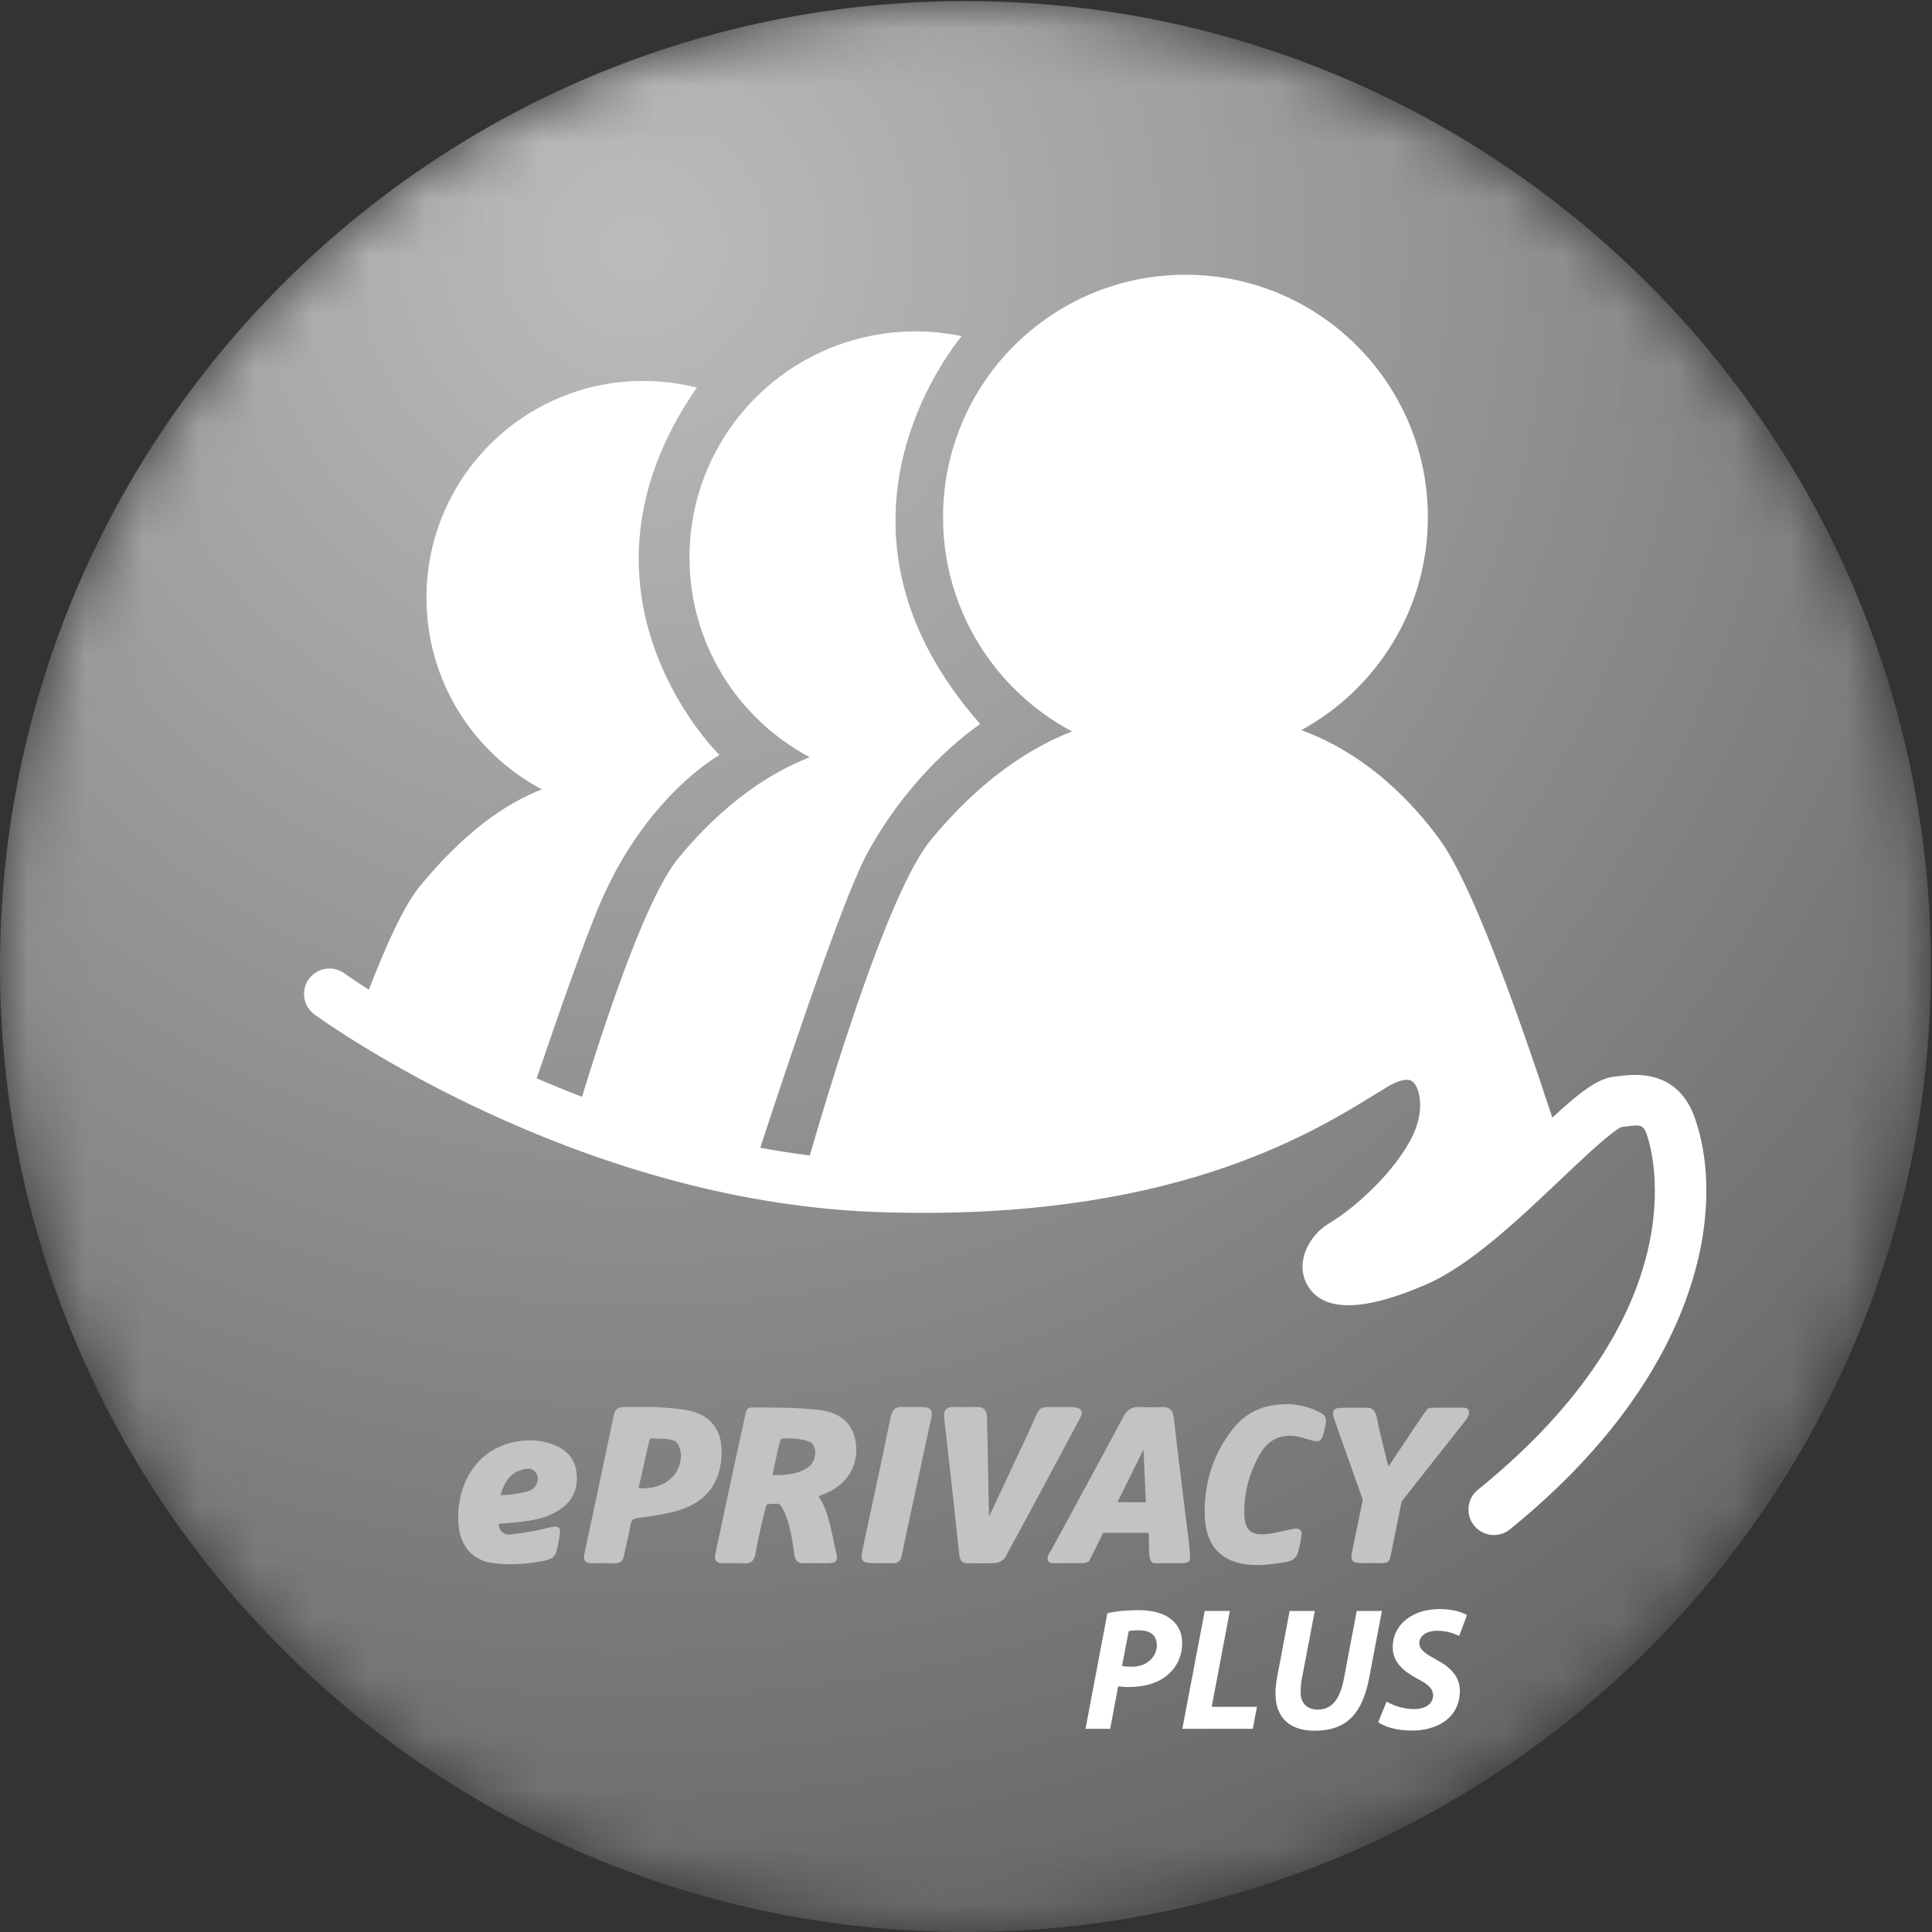 <svg width="34" height="34" viewBox="0 0 34 34" fill="none" xmlns="http://www.w3.org/2000/svg">
<rect x="0" y="0" width="34" height="34" fill="#333333" stroke="none"/>
<mask id="mask0_111_2" style="mask-type:alpha" maskUnits="userSpaceOnUse" x="0" y="0" width="34" height="34">
<path fill-rule="evenodd" clip-rule="evenodd" d="M16.991 0.019C7.607 0.019 0 7.626 0 17.01C0 26.393 7.607 34 16.991 34C26.374 34 33.981 26.393 33.981 17.01C33.981 7.626 26.374 0.019 16.991 0.019Z" fill="white"/>
</mask>
<g mask="url(#mask0_111_2)">
<path fill-rule="evenodd" clip-rule="evenodd" d="M16.991 0.019C7.607 0.019 0 7.626 0 17.01C0 26.393 7.607 34 16.991 34C26.374 34 33.981 26.393 33.981 17.01C33.981 7.626 26.374 0.019 16.991 0.019Z" fill="url(#paint0_radial_111_2)"/>
</g>
<path fill-rule="evenodd" clip-rule="evenodd" d="M14.216 25.826C14.034 25.947 13.827 25.961 13.594 25.96C13.638 25.755 13.674 25.575 13.718 25.397C13.726 25.364 13.733 25.313 13.786 25.313C13.948 25.313 14.091 25.315 14.238 25.369C14.391 25.425 14.383 25.716 14.216 25.826ZM13.898 26.889C13.938 27.048 13.958 27.211 13.982 27.373C13.996 27.473 14.048 27.514 14.148 27.511C14.281 27.507 14.414 27.511 14.547 27.51C14.728 27.508 14.755 27.478 14.71 27.296C14.632 26.975 14.584 26.581 14.405 26.334C14.438 26.317 14.557 26.272 14.619 26.239C14.95 26.062 15.113 25.744 15.06 25.384C15.014 25.074 14.812 24.862 14.425 24.814C14.041 24.767 13.65 24.773 13.262 24.768C13.238 24.768 13.19 24.767 13.162 24.79C13.133 24.814 13.124 24.864 13.118 24.89C12.936 25.71 12.763 26.531 12.588 27.352C12.566 27.457 12.609 27.51 12.715 27.51C12.838 27.51 12.962 27.505 13.084 27.512C13.207 27.52 13.27 27.478 13.293 27.349C13.337 27.102 13.393 26.857 13.454 26.614C13.467 26.561 13.479 26.47 13.513 26.472C13.513 26.472 13.662 26.459 13.7 26.464C13.739 26.469 13.835 26.636 13.898 26.889Z" fill="#C3C3C3"/>
<path fill-rule="evenodd" clip-rule="evenodd" d="M11.238 26.189C11.301 25.904 11.361 25.633 11.423 25.362C11.427 25.344 11.445 25.314 11.455 25.314C11.595 25.322 11.745 25.307 11.871 25.355C11.934 25.379 11.985 25.52 11.984 25.607C11.981 25.975 11.672 26.222 11.238 26.189ZM12.096 24.818C11.881 24.776 11.44 24.756 11.44 24.761C11.286 24.761 11.132 24.761 10.978 24.761C10.884 24.76 10.825 24.799 10.804 24.897C10.632 25.714 10.458 26.53 10.284 27.347C10.259 27.462 10.306 27.511 10.419 27.511C10.547 27.51 10.675 27.507 10.803 27.512C10.908 27.516 10.964 27.477 10.983 27.37C11.013 27.203 11.063 27.041 11.089 26.874C11.098 26.815 11.108 26.768 11.139 26.743C11.169 26.718 11.221 26.715 11.279 26.707C11.526 26.673 11.779 26.639 12.013 26.556C12.459 26.398 12.687 26.059 12.7 25.582C12.711 25.165 12.508 24.897 12.096 24.818Z" fill="#C3C3C3"/>
<path fill-rule="evenodd" clip-rule="evenodd" d="M18.111 25.184C18.35 24.682 18.198 24.773 18.769 24.762C18.805 24.762 18.841 24.761 18.876 24.763C19.034 24.774 19.073 24.833 19.001 24.969C18.567 25.782 18.133 26.594 17.692 27.403C17.665 27.454 17.585 27.5 17.527 27.505C17.364 27.519 17.199 27.509 17.036 27.511C16.933 27.512 16.893 27.463 16.882 27.363C16.796 26.559 16.708 25.755 16.616 24.952C16.601 24.817 16.652 24.76 16.783 24.761C16.916 24.763 17.049 24.765 17.183 24.761C17.322 24.757 17.368 24.824 17.37 24.959L17.405 26.69L18.111 25.184Z" fill="#C3C3C3"/>
<path fill-rule="evenodd" clip-rule="evenodd" d="M9.314 26.236C9.16 26.291 8.818 26.323 8.81 26.306C8.864 26.115 8.954 25.947 9.154 25.875C9.259 25.837 9.382 25.815 9.447 25.948C9.495 26.047 9.437 26.192 9.314 26.236ZM9.707 25.411C9.473 25.33 9.234 25.331 8.996 25.39C8.276 25.568 8.002 26.286 8.075 26.881C8.118 27.235 8.333 27.467 8.688 27.51C8.933 27.539 9.189 27.53 9.433 27.492C9.782 27.438 9.779 27.419 9.841 27.071C9.879 26.861 9.844 26.839 9.639 26.889C9.427 26.942 9.21 26.977 8.993 27.003C8.888 27.016 8.79 26.973 8.773 26.817C8.838 26.812 8.893 26.808 8.948 26.803C9.26 26.776 9.573 26.747 9.845 26.572C10.084 26.417 10.179 26.19 10.145 25.912C10.114 25.648 9.946 25.494 9.707 25.411Z" fill="#C3C3C3"/>
<path fill-rule="evenodd" clip-rule="evenodd" d="M23.785 27.359C23.769 27.509 23.835 27.51 24.103 27.508C24.383 27.506 24.436 27.536 24.469 27.4L24.667 26.422L25.8 24.986C25.833 24.944 25.864 24.88 25.852 24.834C25.833 24.767 25.754 24.773 25.754 24.773H25.21C25.118 24.773 25.109 24.809 25.109 24.809C24.982 24.979 24.475 25.754 24.434 25.808C24.412 25.728 24.272 25.176 24.23 24.95C24.211 24.852 24.171 24.796 24.098 24.776C24.07 24.769 23.579 24.774 23.553 24.778C23.448 24.796 23.437 24.851 23.487 24.995L23.983 26.392L23.785 27.359Z" fill="#C3C3C3"/>
<path fill-rule="evenodd" clip-rule="evenodd" d="M22.906 26.994C22.904 26.91 22.855 26.887 22.741 26.909C22.59 26.938 22.442 26.982 22.29 26.997C22.01 27.024 21.905 26.925 21.898 26.641C21.889 26.28 21.983 25.941 22.152 25.625C22.323 25.305 22.597 25.2 22.942 25.307C23.259 25.404 23.256 25.404 23.329 25.07C23.353 24.961 23.323 24.901 23.222 24.852C23.11 24.798 22.962 24.726 22.679 24.71C22.132 24.71 21.837 24.916 21.579 25.309C21.309 25.72 21.189 26.177 21.201 26.663C21.214 27.241 21.538 27.542 22.118 27.543C22.22 27.544 22.323 27.532 22.424 27.519C22.771 27.474 22.818 27.466 22.872 27.205C22.88 27.168 22.906 27.014 22.906 26.994Z" fill="#C3C3C3"/>
<path fill-rule="evenodd" clip-rule="evenodd" d="M16.25 24.763C16.132 24.761 16.014 24.767 15.897 24.76C15.758 24.751 15.7 24.812 15.672 24.948C15.522 25.68 15.364 26.41 15.207 27.14C15.194 27.198 15.184 27.247 15.176 27.288C15.172 27.309 15.169 27.328 15.167 27.344C15.165 27.361 15.164 27.377 15.164 27.39C15.163 27.511 15.244 27.51 15.505 27.51C15.572 27.51 15.639 27.508 15.705 27.511C15.796 27.514 15.846 27.477 15.866 27.385C16.04 26.569 16.215 25.754 16.392 24.939C16.419 24.816 16.366 24.765 16.25 24.763Z" fill="#C3C3C3"/>
<path fill-rule="evenodd" clip-rule="evenodd" d="M19.665 26.437L20.123 25.51L20.165 26.437H19.665ZM20.939 27.306C20.923 27.132 20.899 26.96 20.878 26.788C20.803 26.173 20.726 25.559 20.656 24.944C20.64 24.807 20.576 24.757 20.445 24.762C20.318 24.767 20.189 24.77 20.062 24.761C19.922 24.752 19.838 24.804 19.77 24.931C19.356 25.708 18.933 26.48 18.514 27.254L18.454 27.351C18.393 27.508 18.514 27.51 18.514 27.51H19.046C19.167 27.51 19.182 27.443 19.182 27.443L19.416 26.974H20.141C20.225 26.974 20.218 27.004 20.218 27.004C20.218 27.004 20.215 27.181 20.225 27.35C20.236 27.52 20.315 27.51 20.315 27.51H20.753C20.94 27.508 20.957 27.493 20.939 27.306Z" fill="#C3C3C3"/>
<path fill-rule="evenodd" clip-rule="evenodd" d="M19.746 29.317C19.792 29.326 19.841 29.332 19.915 29.332C20.183 29.332 20.358 29.16 20.358 28.954C20.358 28.754 20.213 28.69 20.041 28.69C19.958 28.69 19.9 28.696 19.863 28.705L19.746 29.317ZM19.488 28.391C19.62 28.357 19.829 28.336 20.029 28.336C20.213 28.336 20.429 28.367 20.579 28.474C20.718 28.57 20.804 28.714 20.804 28.914C20.804 29.175 20.684 29.372 20.521 29.498C20.352 29.631 20.112 29.689 19.86 29.689C19.786 29.689 19.724 29.683 19.678 29.677L19.537 30.424H19.103L19.488 28.391Z" fill="white"/>
<path fill-rule="evenodd" clip-rule="evenodd" d="M21.201 28.351H21.643L21.324 30.037H22.12L22.047 30.424H20.807L21.201 28.351Z" fill="white"/>
<path fill-rule="evenodd" clip-rule="evenodd" d="M23.138 28.351L22.91 29.545C22.895 29.615 22.889 29.698 22.889 29.791C22.889 29.957 22.991 30.086 23.19 30.086C23.421 30.086 23.575 29.932 23.649 29.548L23.876 28.351H24.319L24.095 29.529C23.975 30.157 23.698 30.458 23.135 30.458C22.708 30.458 22.446 30.24 22.446 29.797C22.446 29.707 22.458 29.606 22.477 29.508L22.695 28.351H23.138Z" fill="white"/>
<path fill-rule="evenodd" clip-rule="evenodd" d="M24.402 29.945C24.525 30.018 24.7 30.077 24.891 30.077C25.063 30.077 25.22 29.997 25.22 29.834C25.22 29.717 25.131 29.64 24.94 29.541C24.719 29.422 24.51 29.262 24.51 28.991C24.51 28.573 24.876 28.317 25.328 28.317C25.58 28.317 25.728 28.373 25.817 28.422L25.678 28.791C25.611 28.754 25.463 28.696 25.291 28.699C25.085 28.699 24.977 28.803 24.977 28.917C24.977 29.037 25.103 29.111 25.279 29.209C25.531 29.341 25.691 29.511 25.691 29.757C25.691 30.218 25.309 30.455 24.848 30.455C24.559 30.455 24.353 30.381 24.254 30.307L24.402 29.945Z" fill="white"/>
<path fill-rule="evenodd" clip-rule="evenodd" d="M29.84 19.713C29.638 19.103 29.191 18.841 28.511 18.935C28.491 18.938 28.473 18.941 28.461 18.942C28.156 18.954 27.849 19.179 27.318 19.668C26.682 17.728 25.885 15.52 25.336 14.774C24.538 13.689 23.664 13.13 22.902 12.848C24.228 12.125 25.128 10.718 25.128 9.101C25.128 6.745 23.218 4.835 20.862 4.835C18.506 4.835 16.596 6.745 16.596 9.101C16.596 10.736 17.516 12.156 18.866 12.872C18.128 13.16 17.259 13.718 16.387 14.774C15.727 15.574 14.858 18.251 14.251 20.334C13.957 20.297 13.666 20.252 13.379 20.199C14.142 17.873 14.914 15.644 15.276 14.99C16.116 13.471 17.251 12.743 17.251 12.743C14.35 9.451 16.498 6.445 16.922 5.915C16.66 5.861 16.389 5.832 16.112 5.832C13.915 5.832 12.134 7.613 12.134 9.81C12.134 11.335 12.992 12.658 14.251 13.326C13.563 13.595 12.753 14.115 11.94 15.1C11.424 15.725 10.773 17.576 10.242 19.302C9.966 19.196 9.7 19.087 9.445 18.976C9.867 17.732 10.27 16.594 10.536 15.957C11.351 14.007 12.662 13.287 12.662 13.287C12.662 13.287 9.749 10.451 12.263 6.821C11.961 6.745 11.646 6.704 11.32 6.704C9.213 6.704 7.505 8.412 7.505 10.519C7.505 11.982 8.328 13.251 9.536 13.892C8.876 14.15 8.171 14.648 7.391 15.593C7.121 15.92 6.807 16.599 6.491 17.417C6.221 17.244 6.069 17.135 6.061 17.13C5.862 16.985 5.582 17.029 5.436 17.229C5.291 17.428 5.335 17.708 5.535 17.854C5.719 17.988 10.1 21.134 15.418 21.329C20.546 21.516 23.04 19.975 24.239 19.235L24.407 19.132C24.484 19.084 24.746 18.938 24.861 19.035C24.981 19.136 25.062 19.488 24.904 19.887C24.667 20.486 23.932 21.206 23.388 21.53C23.044 21.735 22.795 22.197 22.992 22.587C23.368 23.331 24.65 22.793 25.071 22.616C25.848 22.29 26.711 21.472 27.472 20.75C27.846 20.396 28.354 19.914 28.535 19.834C28.564 19.831 28.597 19.827 28.634 19.822C28.881 19.788 28.925 19.797 28.99 19.994C29.093 20.302 29.875 23.088 26.008 26.218C25.816 26.374 25.787 26.656 25.942 26.848C26.031 26.957 26.16 27.014 26.29 27.014C26.389 27.014 26.489 26.982 26.572 26.914C29.864 24.249 30.39 21.369 29.84 19.713Z" fill="white"/>
<defs>
<radialGradient id="paint0_radial_111_2" cx="0" cy="0" r="1" gradientUnits="userSpaceOnUse" gradientTransform="translate(11.111 4.211) scale(31.044 31.044)">
<stop stop-color="#BCBCBA"/>
<stop offset="1" stop-color="#676766"/>
</radialGradient>
</defs>
</svg>
